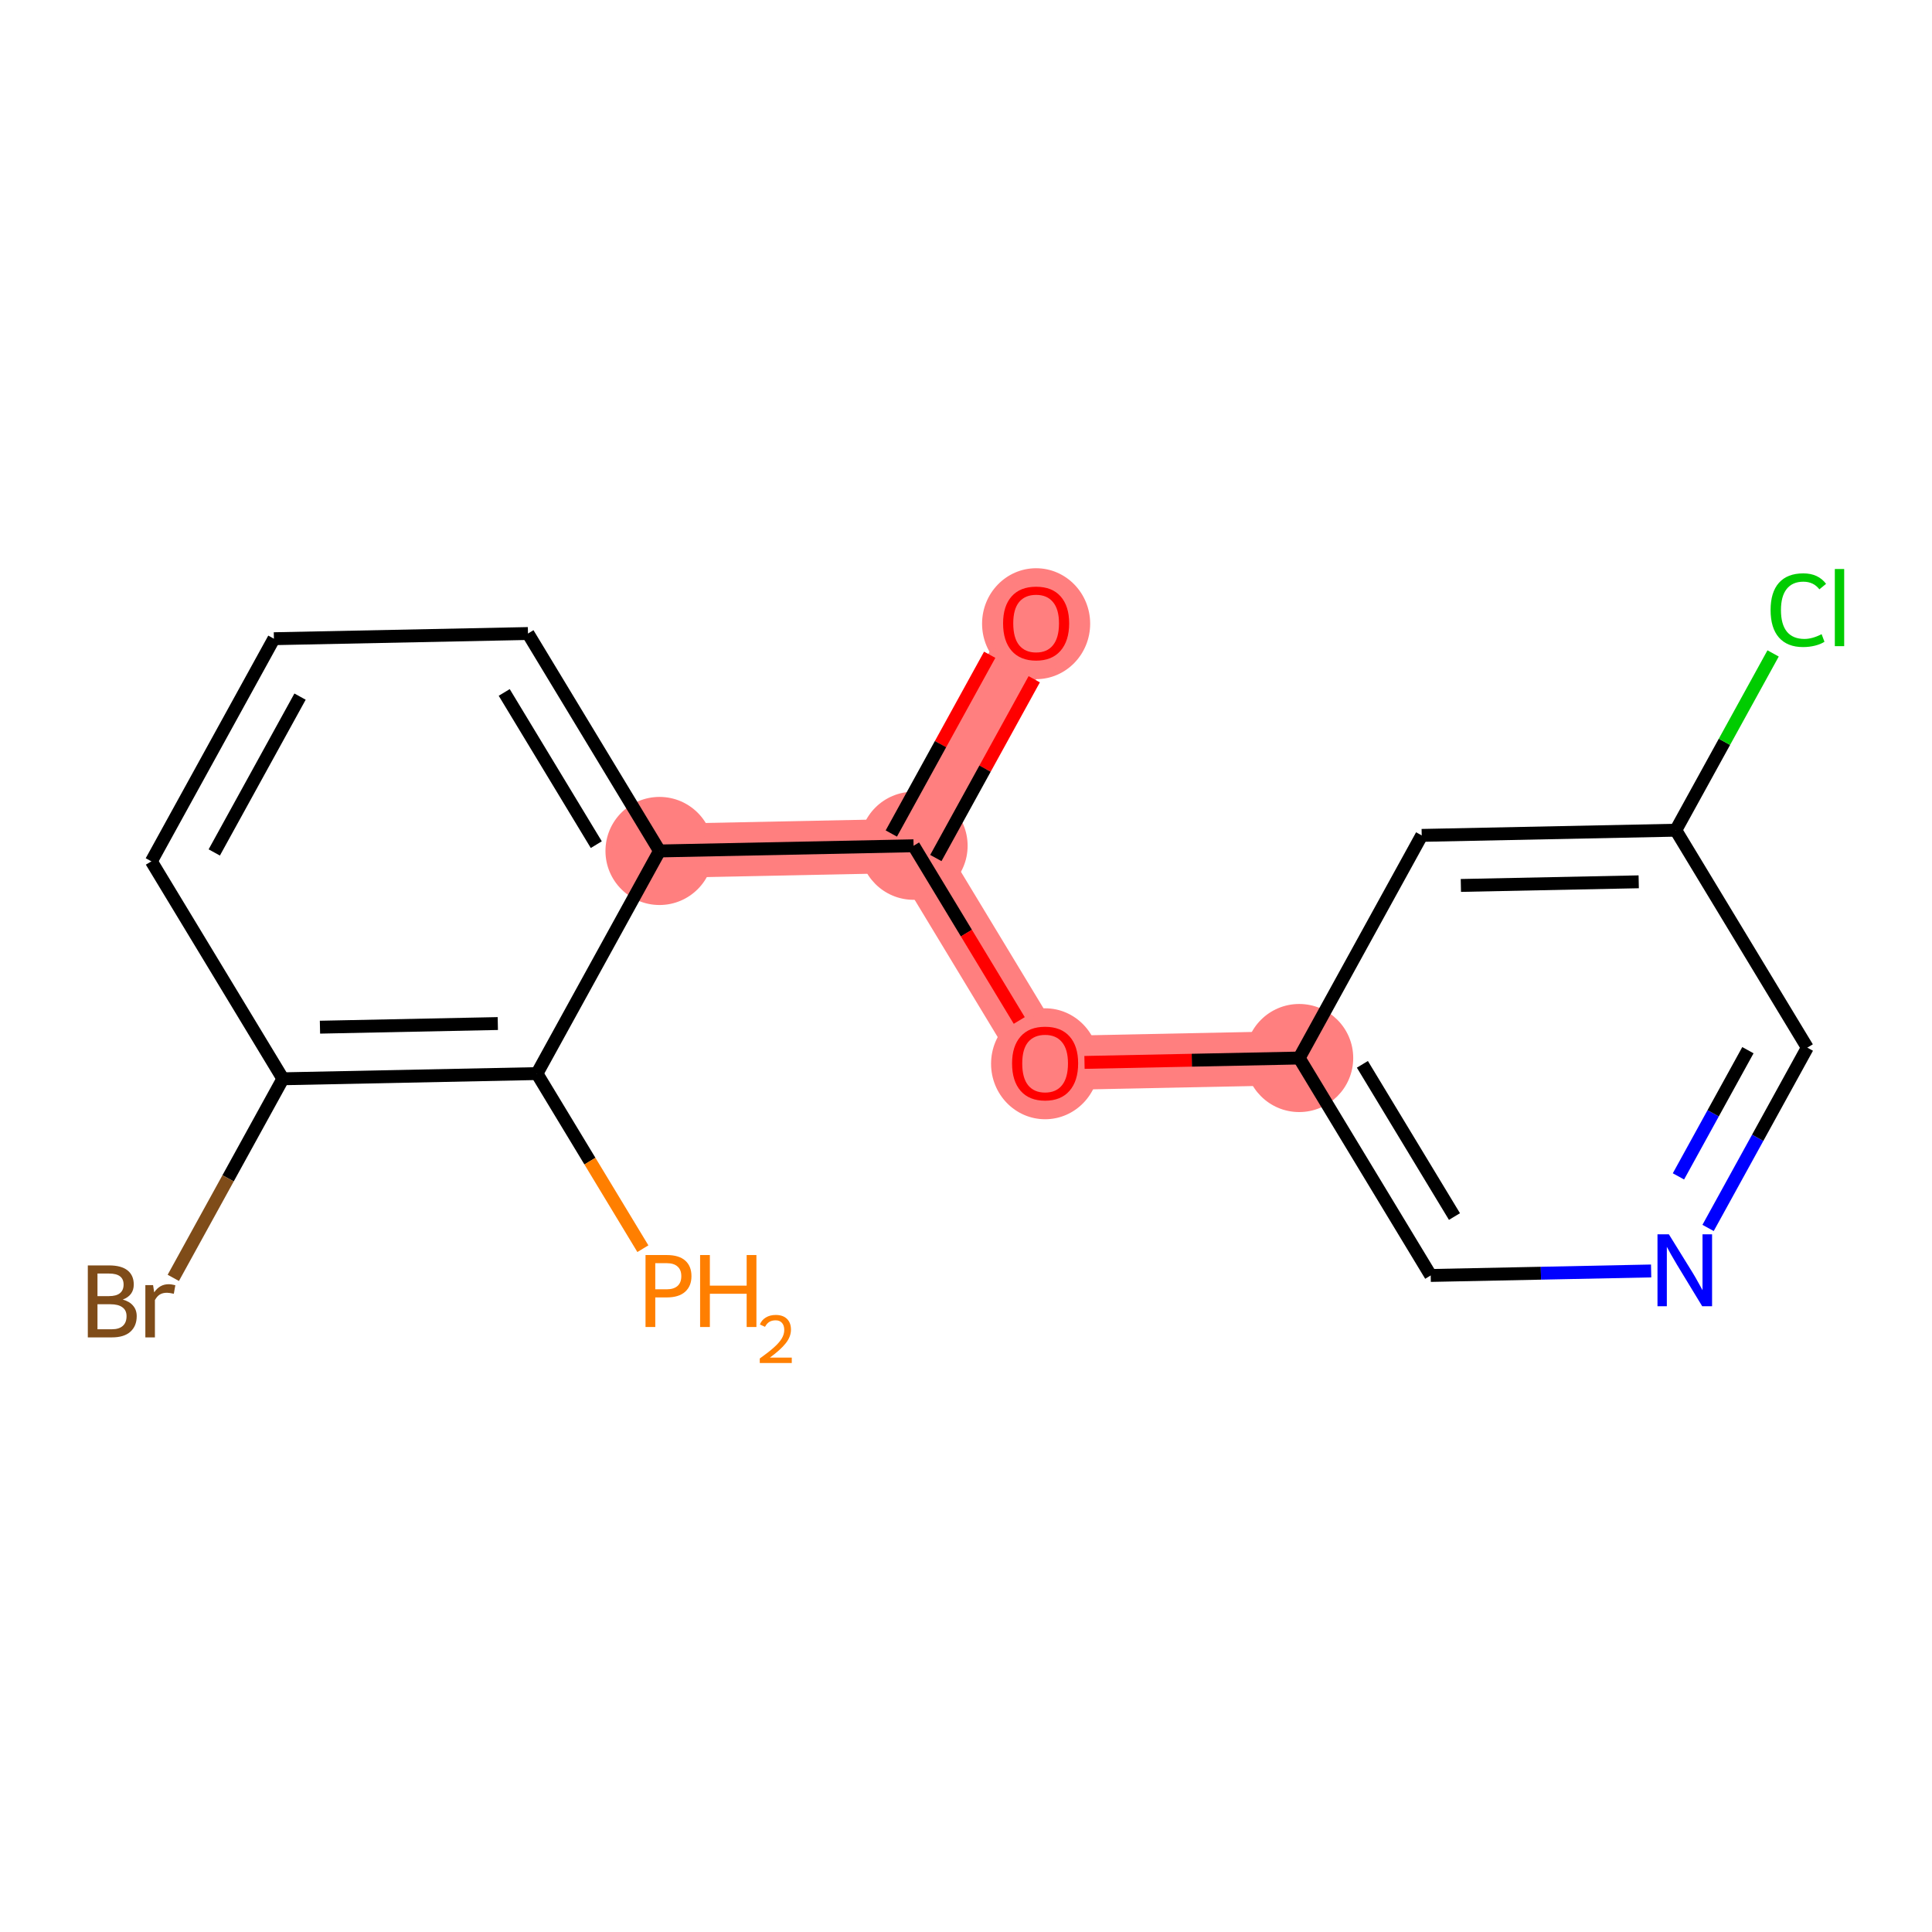 <?xml version='1.0' encoding='iso-8859-1'?>
<svg version='1.1' baseProfile='full'
              xmlns='http://www.w3.org/2000/svg'
                      xmlns:rdkit='http://www.rdkit.org/xml'
                      xmlns:xlink='http://www.w3.org/1999/xlink'
                  xml:space='preserve'
width='300px' height='300px' viewBox='0 0 300 300'>
<!-- END OF HEADER -->
<rect style='opacity:1.0;fill:#FFFFFF;stroke:none' width='300' height='300' x='0' y='0'> </rect>
<rect style='opacity:1.0;fill:#FFFFFF;stroke:none' width='300' height='300' x='0' y='0'> </rect>
<path d='M 160.888,96.762 L 141.86,131.331' style='fill:none;fill-rule:evenodd;stroke:#FF7F7F;stroke-width:8.4px;stroke-linecap:butt;stroke-linejoin:miter;stroke-opacity:1' />
<path d='M 141.86,131.331 L 162.284,165.095' style='fill:none;fill-rule:evenodd;stroke:#FF7F7F;stroke-width:8.4px;stroke-linecap:butt;stroke-linejoin:miter;stroke-opacity:1' />
<path d='M 141.86,131.331 L 102.408,132.137' style='fill:none;fill-rule:evenodd;stroke:#FF7F7F;stroke-width:8.4px;stroke-linecap:butt;stroke-linejoin:miter;stroke-opacity:1' />
<path d='M 162.284,165.095 L 201.736,164.289' style='fill:none;fill-rule:evenodd;stroke:#FF7F7F;stroke-width:8.4px;stroke-linecap:butt;stroke-linejoin:miter;stroke-opacity:1' />
<ellipse cx='160.888' cy='96.849' rx='7.892' ry='8.114'  style='fill:#FF7F7F;fill-rule:evenodd;stroke:#FF7F7F;stroke-width:1.0px;stroke-linecap:butt;stroke-linejoin:miter;stroke-opacity:1' />
<ellipse cx='141.86' cy='131.331' rx='7.892' ry='7.892'  style='fill:#FF7F7F;fill-rule:evenodd;stroke:#FF7F7F;stroke-width:1.0px;stroke-linecap:butt;stroke-linejoin:miter;stroke-opacity:1' />
<ellipse cx='162.284' cy='165.182' rx='7.892' ry='8.114'  style='fill:#FF7F7F;fill-rule:evenodd;stroke:#FF7F7F;stroke-width:1.0px;stroke-linecap:butt;stroke-linejoin:miter;stroke-opacity:1' />
<ellipse cx='201.736' cy='164.289' rx='7.892' ry='7.892'  style='fill:#FF7F7F;fill-rule:evenodd;stroke:#FF7F7F;stroke-width:1.0px;stroke-linecap:butt;stroke-linejoin:miter;stroke-opacity:1' />
<ellipse cx='102.408' cy='132.137' rx='7.892' ry='7.892'  style='fill:#FF7F7F;fill-rule:evenodd;stroke:#FF7F7F;stroke-width:1.0px;stroke-linecap:butt;stroke-linejoin:miter;stroke-opacity:1' />
<path class='bond-0 atom-0 atom-1' d='M 153.682,101.67 L 146.043,115.549' style='fill:none;fill-rule:evenodd;stroke:#FF0000;stroke-width:2.0px;stroke-linecap:butt;stroke-linejoin:miter;stroke-opacity:1' />
<path class='bond-0 atom-0 atom-1' d='M 146.043,115.549 L 138.403,129.428' style='fill:none;fill-rule:evenodd;stroke:#000000;stroke-width:2.0px;stroke-linecap:butt;stroke-linejoin:miter;stroke-opacity:1' />
<path class='bond-0 atom-0 atom-1' d='M 160.596,105.475 L 152.956,119.355' style='fill:none;fill-rule:evenodd;stroke:#FF0000;stroke-width:2.0px;stroke-linecap:butt;stroke-linejoin:miter;stroke-opacity:1' />
<path class='bond-0 atom-0 atom-1' d='M 152.956,119.355 L 145.317,133.234' style='fill:none;fill-rule:evenodd;stroke:#000000;stroke-width:2.0px;stroke-linecap:butt;stroke-linejoin:miter;stroke-opacity:1' />
<path class='bond-1 atom-1 atom-2' d='M 141.86,131.331 L 150.064,144.894' style='fill:none;fill-rule:evenodd;stroke:#000000;stroke-width:2.0px;stroke-linecap:butt;stroke-linejoin:miter;stroke-opacity:1' />
<path class='bond-1 atom-1 atom-2' d='M 150.064,144.894 L 158.269,158.458' style='fill:none;fill-rule:evenodd;stroke:#FF0000;stroke-width:2.0px;stroke-linecap:butt;stroke-linejoin:miter;stroke-opacity:1' />
<path class='bond-9 atom-1 atom-10' d='M 141.86,131.331 L 102.408,132.137' style='fill:none;fill-rule:evenodd;stroke:#000000;stroke-width:2.0px;stroke-linecap:butt;stroke-linejoin:miter;stroke-opacity:1' />
<path class='bond-2 atom-2 atom-3' d='M 168.4,164.97 L 185.068,164.63' style='fill:none;fill-rule:evenodd;stroke:#FF0000;stroke-width:2.0px;stroke-linecap:butt;stroke-linejoin:miter;stroke-opacity:1' />
<path class='bond-2 atom-2 atom-3' d='M 185.068,164.63 L 201.736,164.289' style='fill:none;fill-rule:evenodd;stroke:#000000;stroke-width:2.0px;stroke-linecap:butt;stroke-linejoin:miter;stroke-opacity:1' />
<path class='bond-3 atom-3 atom-4' d='M 201.736,164.289 L 222.159,198.053' style='fill:none;fill-rule:evenodd;stroke:#000000;stroke-width:2.0px;stroke-linecap:butt;stroke-linejoin:miter;stroke-opacity:1' />
<path class='bond-3 atom-3 atom-4' d='M 211.552,165.269 L 225.849,188.904' style='fill:none;fill-rule:evenodd;stroke:#000000;stroke-width:2.0px;stroke-linecap:butt;stroke-linejoin:miter;stroke-opacity:1' />
<path class='bond-17 atom-9 atom-3' d='M 220.764,129.72 L 201.736,164.289' style='fill:none;fill-rule:evenodd;stroke:#000000;stroke-width:2.0px;stroke-linecap:butt;stroke-linejoin:miter;stroke-opacity:1' />
<path class='bond-4 atom-4 atom-5' d='M 222.159,198.053 L 239.273,197.704' style='fill:none;fill-rule:evenodd;stroke:#000000;stroke-width:2.0px;stroke-linecap:butt;stroke-linejoin:miter;stroke-opacity:1' />
<path class='bond-4 atom-4 atom-5' d='M 239.273,197.704 L 256.387,197.354' style='fill:none;fill-rule:evenodd;stroke:#0000FF;stroke-width:2.0px;stroke-linecap:butt;stroke-linejoin:miter;stroke-opacity:1' />
<path class='bond-5 atom-5 atom-6' d='M 265.23,190.674 L 272.935,176.676' style='fill:none;fill-rule:evenodd;stroke:#0000FF;stroke-width:2.0px;stroke-linecap:butt;stroke-linejoin:miter;stroke-opacity:1' />
<path class='bond-5 atom-5 atom-6' d='M 272.935,176.676 L 280.64,162.678' style='fill:none;fill-rule:evenodd;stroke:#000000;stroke-width:2.0px;stroke-linecap:butt;stroke-linejoin:miter;stroke-opacity:1' />
<path class='bond-5 atom-5 atom-6' d='M 260.628,182.669 L 266.021,172.87' style='fill:none;fill-rule:evenodd;stroke:#0000FF;stroke-width:2.0px;stroke-linecap:butt;stroke-linejoin:miter;stroke-opacity:1' />
<path class='bond-5 atom-5 atom-6' d='M 266.021,172.87 L 271.415,163.072' style='fill:none;fill-rule:evenodd;stroke:#000000;stroke-width:2.0px;stroke-linecap:butt;stroke-linejoin:miter;stroke-opacity:1' />
<path class='bond-6 atom-6 atom-7' d='M 280.64,162.678 L 260.216,128.914' style='fill:none;fill-rule:evenodd;stroke:#000000;stroke-width:2.0px;stroke-linecap:butt;stroke-linejoin:miter;stroke-opacity:1' />
<path class='bond-7 atom-7 atom-8' d='M 260.216,128.914 L 267.772,115.189' style='fill:none;fill-rule:evenodd;stroke:#000000;stroke-width:2.0px;stroke-linecap:butt;stroke-linejoin:miter;stroke-opacity:1' />
<path class='bond-7 atom-7 atom-8' d='M 267.772,115.189 L 275.327,101.464' style='fill:none;fill-rule:evenodd;stroke:#00CC00;stroke-width:2.0px;stroke-linecap:butt;stroke-linejoin:miter;stroke-opacity:1' />
<path class='bond-8 atom-7 atom-9' d='M 260.216,128.914 L 220.764,129.72' style='fill:none;fill-rule:evenodd;stroke:#000000;stroke-width:2.0px;stroke-linecap:butt;stroke-linejoin:miter;stroke-opacity:1' />
<path class='bond-8 atom-7 atom-9' d='M 254.46,136.926 L 226.843,137.49' style='fill:none;fill-rule:evenodd;stroke:#000000;stroke-width:2.0px;stroke-linecap:butt;stroke-linejoin:miter;stroke-opacity:1' />
<path class='bond-10 atom-10 atom-11' d='M 102.408,132.137 L 81.984,98.373' style='fill:none;fill-rule:evenodd;stroke:#000000;stroke-width:2.0px;stroke-linecap:butt;stroke-linejoin:miter;stroke-opacity:1' />
<path class='bond-10 atom-10 atom-11' d='M 92.591,131.157 L 78.295,107.522' style='fill:none;fill-rule:evenodd;stroke:#000000;stroke-width:2.0px;stroke-linecap:butt;stroke-linejoin:miter;stroke-opacity:1' />
<path class='bond-18 atom-16 atom-10' d='M 83.379,166.706 L 102.408,132.137' style='fill:none;fill-rule:evenodd;stroke:#000000;stroke-width:2.0px;stroke-linecap:butt;stroke-linejoin:miter;stroke-opacity:1' />
<path class='bond-11 atom-11 atom-12' d='M 81.984,98.373 L 42.532,99.178' style='fill:none;fill-rule:evenodd;stroke:#000000;stroke-width:2.0px;stroke-linecap:butt;stroke-linejoin:miter;stroke-opacity:1' />
<path class='bond-12 atom-12 atom-13' d='M 42.532,99.178 L 23.503,133.748' style='fill:none;fill-rule:evenodd;stroke:#000000;stroke-width:2.0px;stroke-linecap:butt;stroke-linejoin:miter;stroke-opacity:1' />
<path class='bond-12 atom-12 atom-13' d='M 46.591,108.169 L 33.271,132.368' style='fill:none;fill-rule:evenodd;stroke:#000000;stroke-width:2.0px;stroke-linecap:butt;stroke-linejoin:miter;stroke-opacity:1' />
<path class='bond-13 atom-13 atom-14' d='M 23.503,133.748 L 43.927,167.512' style='fill:none;fill-rule:evenodd;stroke:#000000;stroke-width:2.0px;stroke-linecap:butt;stroke-linejoin:miter;stroke-opacity:1' />
<path class='bond-14 atom-14 atom-15' d='M 43.927,167.512 L 35.418,182.969' style='fill:none;fill-rule:evenodd;stroke:#000000;stroke-width:2.0px;stroke-linecap:butt;stroke-linejoin:miter;stroke-opacity:1' />
<path class='bond-14 atom-14 atom-15' d='M 35.418,182.969 L 26.91,198.427' style='fill:none;fill-rule:evenodd;stroke:#7F4C19;stroke-width:2.0px;stroke-linecap:butt;stroke-linejoin:miter;stroke-opacity:1' />
<path class='bond-15 atom-14 atom-16' d='M 43.927,167.512 L 83.379,166.706' style='fill:none;fill-rule:evenodd;stroke:#000000;stroke-width:2.0px;stroke-linecap:butt;stroke-linejoin:miter;stroke-opacity:1' />
<path class='bond-15 atom-14 atom-16' d='M 49.684,159.5 L 77.3,158.936' style='fill:none;fill-rule:evenodd;stroke:#000000;stroke-width:2.0px;stroke-linecap:butt;stroke-linejoin:miter;stroke-opacity:1' />
<path class='bond-16 atom-16 atom-17' d='M 83.379,166.706 L 91.603,180.301' style='fill:none;fill-rule:evenodd;stroke:#000000;stroke-width:2.0px;stroke-linecap:butt;stroke-linejoin:miter;stroke-opacity:1' />
<path class='bond-16 atom-16 atom-17' d='M 91.603,180.301 L 99.826,193.896' style='fill:none;fill-rule:evenodd;stroke:#FF7F00;stroke-width:2.0px;stroke-linecap:butt;stroke-linejoin:miter;stroke-opacity:1' />
<path  class='atom-0' d='M 155.758 96.793
Q 155.758 94.11, 157.084 92.61
Q 158.41 91.111, 160.888 91.111
Q 163.366 91.111, 164.692 92.61
Q 166.018 94.11, 166.018 96.793
Q 166.018 99.508, 164.677 101.055
Q 163.335 102.586, 160.888 102.586
Q 158.426 102.586, 157.084 101.055
Q 155.758 99.524, 155.758 96.793
M 160.888 101.323
Q 162.593 101.323, 163.508 100.187
Q 164.44 99.035, 164.44 96.793
Q 164.44 94.599, 163.508 93.494
Q 162.593 92.374, 160.888 92.374
Q 159.184 92.374, 158.252 93.479
Q 157.337 94.583, 157.337 96.793
Q 157.337 99.05, 158.252 100.187
Q 159.184 101.323, 160.888 101.323
' fill='#FF0000'/>
<path  class='atom-2' d='M 157.154 165.126
Q 157.154 162.443, 158.48 160.944
Q 159.805 159.444, 162.284 159.444
Q 164.762 159.444, 166.088 160.944
Q 167.413 162.443, 167.413 165.126
Q 167.413 167.841, 166.072 169.388
Q 164.73 170.919, 162.284 170.919
Q 159.821 170.919, 158.48 169.388
Q 157.154 167.857, 157.154 165.126
M 162.284 169.657
Q 163.988 169.657, 164.904 168.52
Q 165.835 167.368, 165.835 165.126
Q 165.835 162.932, 164.904 161.828
Q 163.988 160.707, 162.284 160.707
Q 160.579 160.707, 159.648 161.812
Q 158.732 162.917, 158.732 165.126
Q 158.732 167.384, 159.648 168.52
Q 160.579 169.657, 162.284 169.657
' fill='#FF0000'/>
<path  class='atom-5' d='M 259.141 191.66
L 262.803 197.579
Q 263.166 198.163, 263.75 199.221
Q 264.334 200.278, 264.366 200.341
L 264.366 191.66
L 265.85 191.66
L 265.85 202.835
L 264.319 202.835
L 260.388 196.364
Q 259.931 195.606, 259.441 194.738
Q 258.968 193.87, 258.826 193.602
L 258.826 202.835
L 257.374 202.835
L 257.374 191.66
L 259.141 191.66
' fill='#0000FF'/>
<path  class='atom-8' d='M 274.936 94.732
Q 274.936 91.954, 276.23 90.502
Q 277.54 89.034, 280.018 89.034
Q 282.323 89.034, 283.554 90.659
L 282.512 91.512
Q 281.613 90.328, 280.018 90.328
Q 278.329 90.328, 277.43 91.464
Q 276.546 92.585, 276.546 94.732
Q 276.546 96.942, 277.461 98.078
Q 278.393 99.215, 280.192 99.215
Q 281.423 99.215, 282.86 98.473
L 283.302 99.656
Q 282.717 100.035, 281.834 100.256
Q 280.95 100.477, 279.971 100.477
Q 277.54 100.477, 276.23 98.993
Q 274.936 97.51, 274.936 94.732
' fill='#00CC00'/>
<path  class='atom-8' d='M 284.911 88.355
L 286.364 88.355
L 286.364 100.335
L 284.911 100.335
L 284.911 88.355
' fill='#00CC00'/>
<path  class='atom-15' d='M 19.066 201.797
Q 20.139 202.097, 20.676 202.76
Q 21.229 203.407, 21.229 204.37
Q 21.229 205.916, 20.234 206.8
Q 19.256 207.669, 17.393 207.669
L 13.636 207.669
L 13.636 196.493
L 16.935 196.493
Q 18.845 196.493, 19.808 197.267
Q 20.771 198.04, 20.771 199.461
Q 20.771 201.15, 19.066 201.797
M 15.136 197.756
L 15.136 201.26
L 16.935 201.26
Q 18.04 201.26, 18.608 200.818
Q 19.192 200.36, 19.192 199.461
Q 19.192 197.756, 16.935 197.756
L 15.136 197.756
M 17.393 206.406
Q 18.482 206.406, 19.066 205.885
Q 19.65 205.364, 19.65 204.37
Q 19.65 203.454, 19.003 202.996
Q 18.372 202.523, 17.156 202.523
L 15.136 202.523
L 15.136 206.406
L 17.393 206.406
' fill='#7F4C19'/>
<path  class='atom-15' d='M 23.77 199.555
L 23.943 200.676
Q 24.796 199.413, 26.185 199.413
Q 26.627 199.413, 27.227 199.571
L 26.99 200.897
Q 26.311 200.739, 25.932 200.739
Q 25.269 200.739, 24.827 201.008
Q 24.401 201.26, 24.054 201.876
L 24.054 207.669
L 22.57 207.669
L 22.57 199.555
L 23.77 199.555
' fill='#7F4C19'/>
<path  class='atom-17' d='M 103.534 194.882
Q 105.444 194.882, 106.407 195.75
Q 107.37 196.603, 107.37 198.165
Q 107.37 199.712, 106.376 200.596
Q 105.397 201.464, 103.534 201.464
L 101.751 201.464
L 101.751 206.057
L 100.236 206.057
L 100.236 194.882
L 103.534 194.882
M 103.534 200.202
Q 104.624 200.202, 105.208 199.681
Q 105.792 199.16, 105.792 198.165
Q 105.792 197.171, 105.208 196.666
Q 104.639 196.145, 103.534 196.145
L 101.751 196.145
L 101.751 200.202
L 103.534 200.202
' fill='#FF7F00'/>
<path  class='atom-17' d='M 108.712 194.882
L 110.227 194.882
L 110.227 199.633
L 115.941 199.633
L 115.941 194.882
L 117.456 194.882
L 117.456 206.057
L 115.941 206.057
L 115.941 200.896
L 110.227 200.896
L 110.227 206.057
L 108.712 206.057
L 108.712 194.882
' fill='#FF7F00'/>
<path  class='atom-17' d='M 117.998 205.665
Q 118.269 204.967, 118.915 204.582
Q 119.56 204.186, 120.456 204.186
Q 121.571 204.186, 122.196 204.79
Q 122.821 205.395, 122.821 206.468
Q 122.821 207.561, 122.009 208.582
Q 121.206 209.603, 119.54 210.812
L 122.946 210.812
L 122.946 211.645
L 117.977 211.645
L 117.977 210.947
Q 119.352 209.968, 120.165 209.239
Q 120.988 208.509, 121.384 207.853
Q 121.779 207.197, 121.779 206.52
Q 121.779 205.811, 121.425 205.415
Q 121.071 205.019, 120.456 205.019
Q 119.863 205.019, 119.467 205.259
Q 119.071 205.499, 118.79 206.03
L 117.998 205.665
' fill='#FF7F00'/>
</svg>
